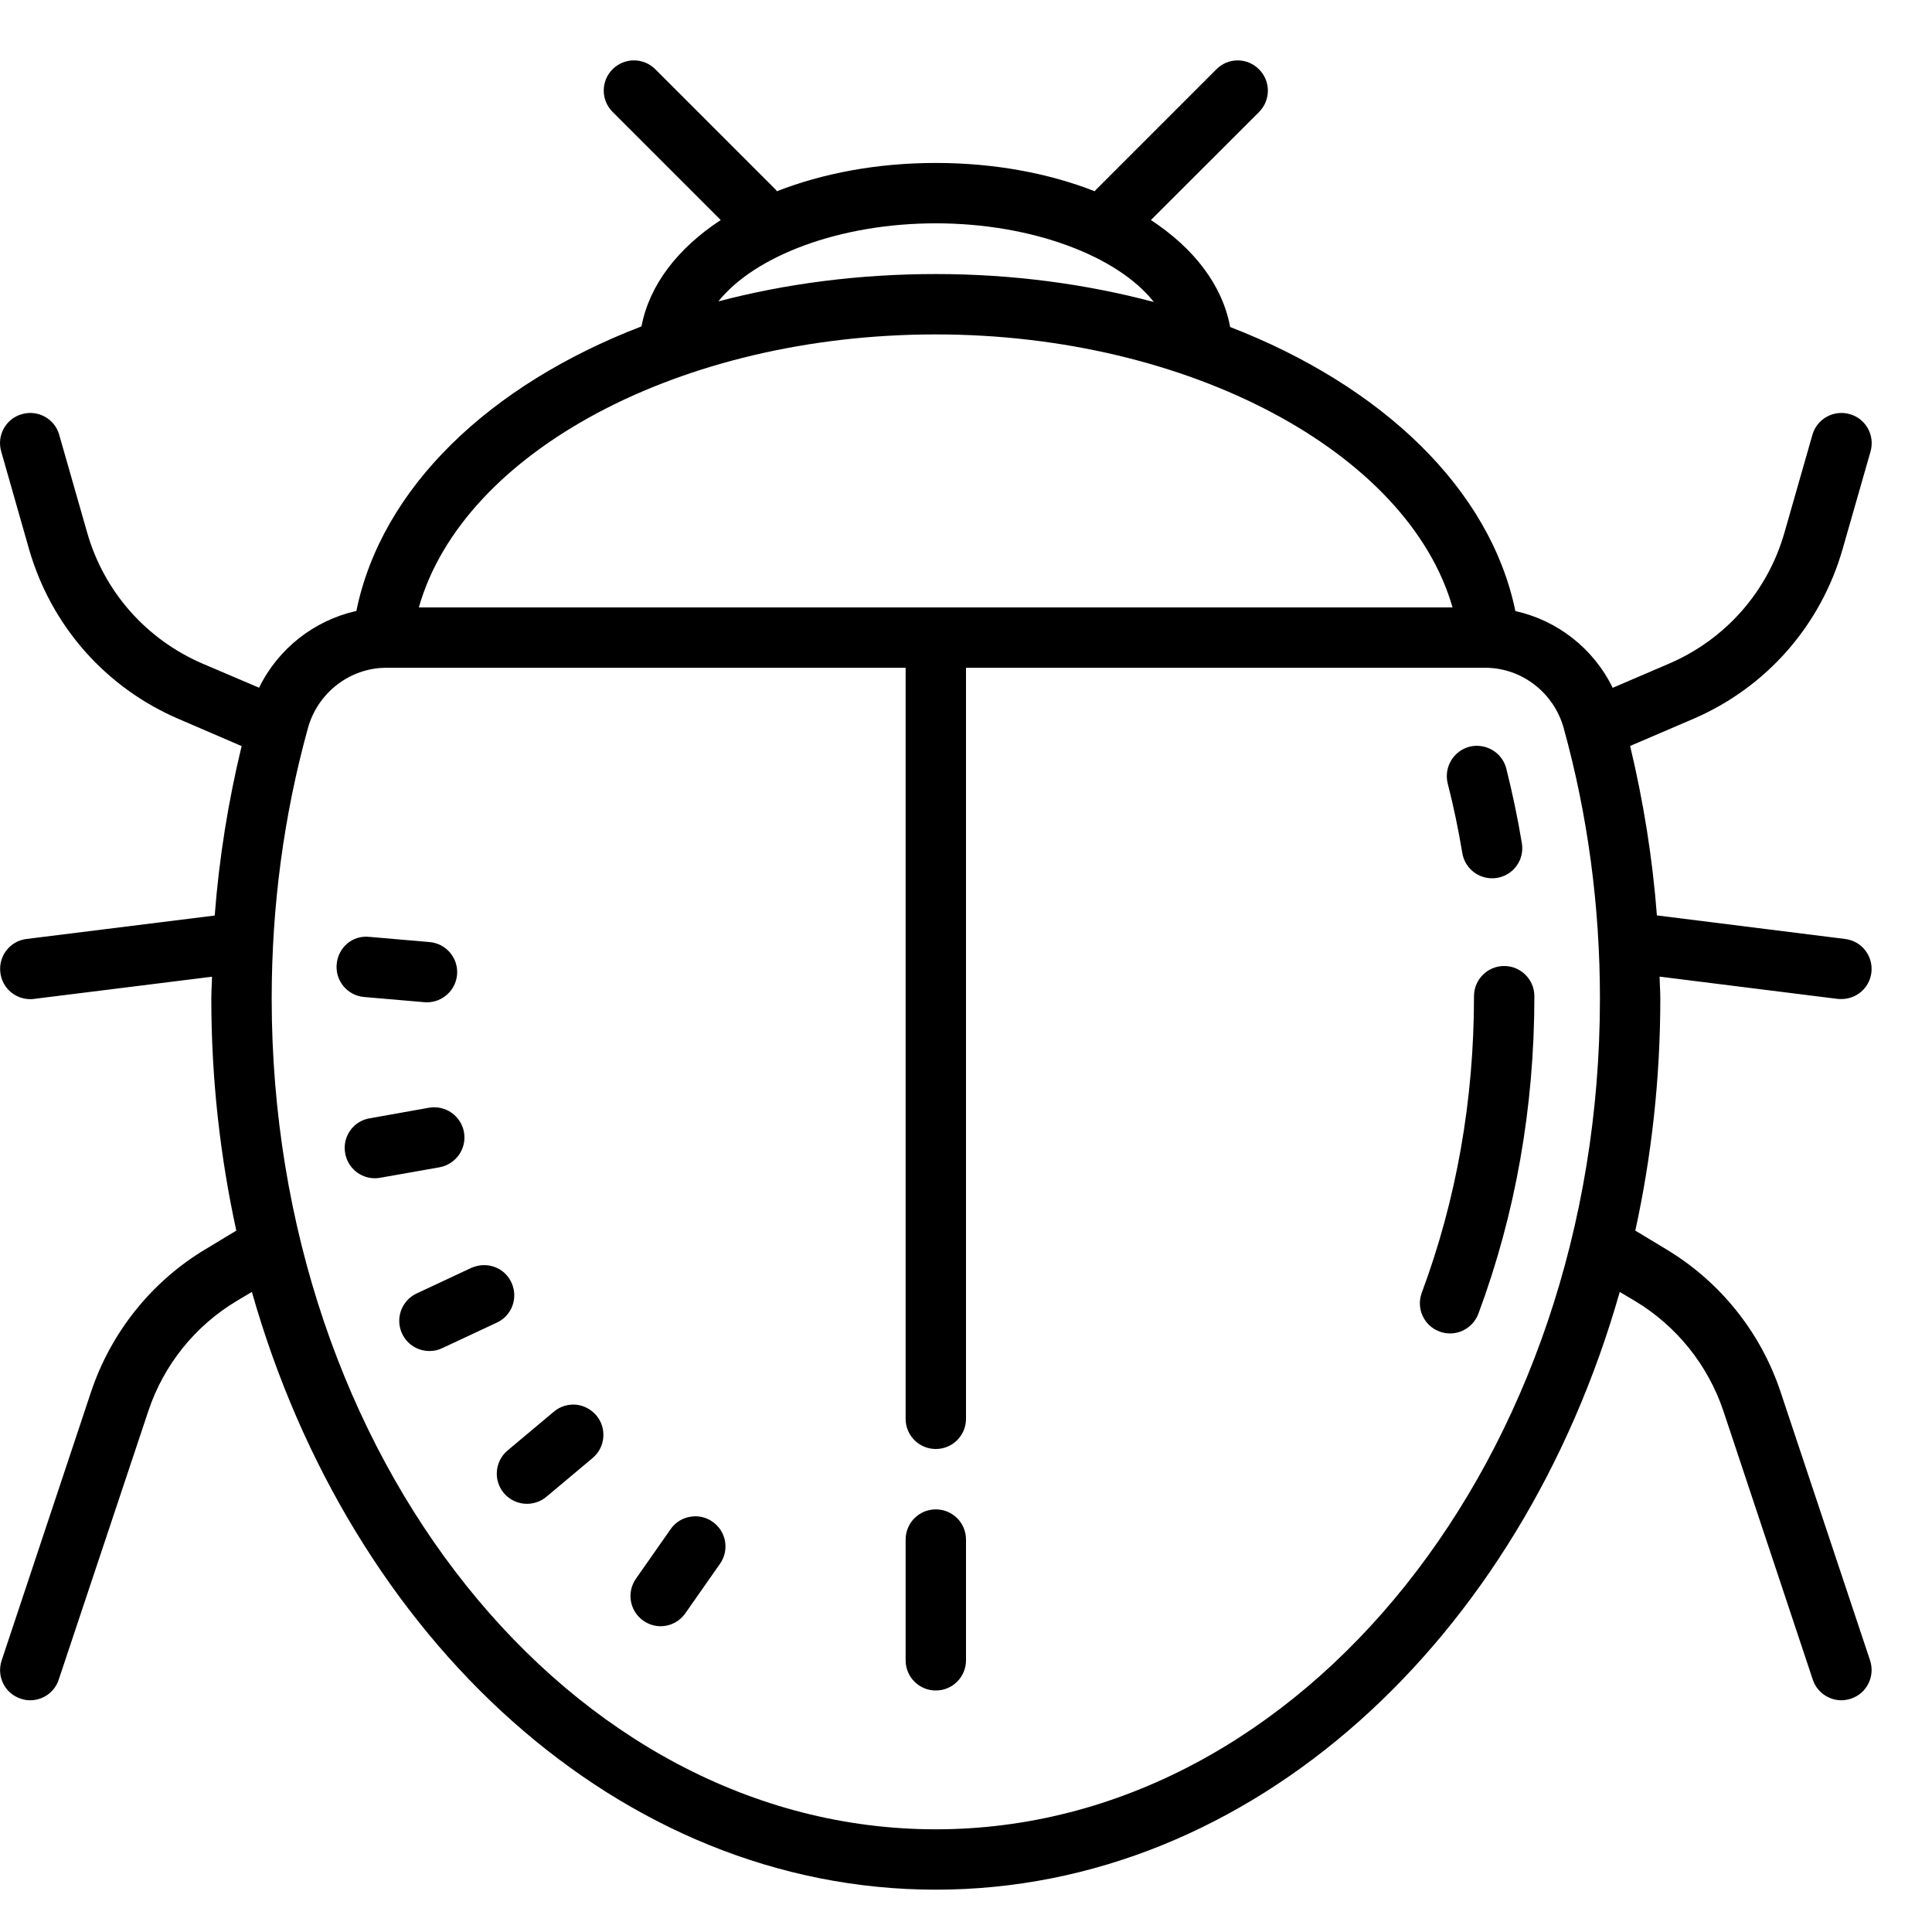 <svg xmlns="http://www.w3.org/2000/svg" viewBox="0 0 64 64" width="64" height="64">
  <path d="M 21 2 C 20.746 2 20.488 2.098 20.293 2.293 C 19.902 2.684 19.902 3.316 20.293 3.707 L 23.875 7.289 C 22.457 8.219 21.512 9.434 21.25 10.812 C 16.215 12.746 12.641 16.152 11.805 20.238 C 10.41 20.551 9.215 21.484 8.582 22.781 L 6.711 21.984 C 4.844 21.18 3.445 19.598 2.887 17.641 L 1.961 14.402 C 1.812 13.871 1.254 13.566 0.727 13.719 C 0.195 13.867 -0.113 14.422 0.039 14.953 L 0.961 18.188 C 1.691 20.727 3.496 22.781 5.926 23.82 L 8.004 24.715 C 7.562 26.547 7.258 28.422 7.113 30.328 L 0.875 31.105 C 0.328 31.172 -0.059 31.676 0.012 32.223 C 0.074 32.73 0.504 33.098 1 33.098 C 1.039 33.098 1.082 33.098 1.125 33.09 L 7.023 32.355 C 7.02 32.594 7 32.836 7 33.078 C 7 35.738 7.293 38.316 7.828 40.766 L 6.812 41.379 C 5.023 42.449 3.676 44.133 3.016 46.109 L 0.055 55.004 C -0.121 55.531 0.16 56.098 0.684 56.27 C 0.789 56.309 0.895 56.324 1 56.324 C 1.418 56.324 1.809 56.059 1.945 55.641 L 4.914 46.742 C 5.422 45.215 6.461 43.922 7.844 43.094 L 8.344 42.797 C 11.613 54.312 20.531 62.598 31 62.598 C 41.469 62.598 50.383 54.312 53.656 42.797 L 54.156 43.094 C 55.539 43.922 56.578 45.219 57.09 46.742 L 60.051 55.641 C 60.191 56.059 60.582 56.324 61 56.324 C 61.105 56.324 61.211 56.305 61.316 56.27 C 61.84 56.098 62.121 55.531 61.949 55.004 L 58.984 46.109 C 58.324 44.129 56.977 42.449 55.188 41.379 L 54.172 40.766 C 54.707 38.316 55 35.738 55 33.078 C 55 32.836 54.98 32.594 54.977 32.352 L 60.875 33.09 C 60.918 33.094 60.961 33.094 61 33.094 C 61.5 33.094 61.93 32.727 61.992 32.219 C 62.059 31.672 61.672 31.172 61.125 31.105 L 54.887 30.324 C 54.742 28.418 54.438 26.543 54 24.711 L 56.078 23.82 C 58.504 22.781 60.312 20.727 61.039 18.188 L 61.965 14.953 C 62.113 14.422 61.809 13.867 61.277 13.719 C 60.75 13.566 60.191 13.871 60.039 14.402 L 59.113 17.641 C 58.555 19.598 57.16 21.18 55.289 21.984 L 53.422 22.785 C 52.789 21.484 51.594 20.551 50.199 20.242 C 49.359 16.18 45.77 12.777 40.75 10.832 C 40.496 9.449 39.551 8.223 38.125 7.289 L 41.707 3.711 C 42.098 3.316 42.098 2.688 41.707 2.297 C 41.316 1.902 40.684 1.902 40.293 2.297 L 36.293 6.297 C 36.281 6.309 36.277 6.324 36.266 6.336 C 34.75 5.742 32.949 5.398 31 5.398 C 29.051 5.398 27.25 5.742 25.734 6.336 C 25.723 6.32 25.719 6.305 25.707 6.293 L 21.707 2.293 C 21.512 2.098 21.254 2 21 2 Z M 31 7.398 C 34.199 7.398 37.027 8.488 38.223 10.004 C 35.984 9.41 33.551 9.078 31 9.078 C 28.449 9.078 26.02 9.398 23.797 9.984 C 25 8.477 27.812 7.398 31 7.398 Z M 31 11.078 C 39.387 11.078 46.645 14.988 48.117 20.121 L 13.875 20.121 C 15.336 14.969 22.543 11.078 31 11.078 Z M 12.797 22.121 L 30 22.121 L 30 47 C 30 47.551 30.445 48 31 48 C 31.555 48 32 47.551 32 47 L 32 22.121 L 49.203 22.121 C 50.406 22.121 51.477 22.945 51.801 24.125 C 52.598 27.008 53 30.02 53 33.078 C 53 48.254 43.133 60.598 31 60.598 C 18.867 60.598 9 48.254 9 33.078 C 9 30.02 9.402 27.008 10.199 24.125 C 10.523 22.945 11.594 22.121 12.797 22.121 Z M 49.078 24.719 C 48.949 24.695 48.816 24.703 48.684 24.734 C 48.148 24.871 47.824 25.418 47.957 25.953 C 48.152 26.711 48.312 27.484 48.441 28.258 C 48.52 28.746 48.945 29.094 49.426 29.094 C 49.48 29.094 49.535 29.09 49.59 29.082 C 50.137 28.992 50.504 28.48 50.414 27.934 C 50.277 27.105 50.102 26.273 49.898 25.461 C 49.797 25.059 49.461 24.777 49.078 24.719 Z M 12.234 31.035 C 11.668 30.973 11.199 31.395 11.152 31.945 C 11.105 32.496 11.512 32.98 12.062 33.027 L 14.059 33.199 C 14.086 33.203 14.113 33.203 14.141 33.203 C 14.656 33.203 15.094 32.809 15.141 32.289 C 15.188 31.738 14.781 31.254 14.23 31.207 Z M 49.828 32 C 49.273 32 48.828 32.449 48.828 33 C 48.828 36.438 48.246 39.742 47.098 42.824 C 46.906 43.344 47.168 43.918 47.688 44.109 C 47.801 44.152 47.918 44.172 48.035 44.172 C 48.441 44.172 48.82 43.922 48.973 43.52 C 50.203 40.215 50.828 36.676 50.828 33 C 50.828 32.449 50.379 32 49.828 32 Z M 14.211 36.695 L 12.238 37.047 C 11.695 37.141 11.336 37.66 11.434 38.203 C 11.52 38.688 11.938 39.031 12.414 39.031 C 12.473 39.031 12.531 39.027 12.59 39.016 L 14.559 38.668 C 15.102 38.57 15.465 38.051 15.371 37.508 C 15.273 36.965 14.762 36.602 14.211 36.695 Z M 16 41.91 C 15.871 41.914 15.742 41.945 15.613 42 L 13.801 42.848 C 13.301 43.082 13.086 43.68 13.32 44.18 C 13.492 44.543 13.848 44.754 14.227 44.754 C 14.367 44.754 14.512 44.727 14.648 44.66 L 16.461 43.812 C 16.961 43.582 17.176 42.984 16.941 42.484 C 16.77 42.109 16.391 41.895 16 41.91 Z M 19.074 46.531 C 18.82 46.512 18.555 46.586 18.344 46.766 L 16.812 48.051 C 16.391 48.406 16.336 49.039 16.691 49.461 C 16.891 49.695 17.172 49.816 17.457 49.816 C 17.684 49.816 17.914 49.738 18.102 49.582 L 19.633 48.297 C 20.055 47.941 20.109 47.309 19.754 46.887 C 19.574 46.676 19.328 46.555 19.074 46.531 Z M 31 50 C 30.445 50 30 50.449 30 51 L 30 55 C 30 55.551 30.445 56 31 56 C 31.555 56 32 55.551 32 55 L 32 51 C 32 50.449 31.555 50 31 50 Z M 22.859 50.246 C 22.605 50.289 22.371 50.43 22.215 50.656 L 21.066 52.297 C 20.75 52.75 20.859 53.371 21.312 53.688 C 21.488 53.812 21.688 53.871 21.887 53.871 C 22.199 53.871 22.512 53.719 22.703 53.441 L 23.852 51.801 C 24.168 51.352 24.059 50.727 23.605 50.41 C 23.379 50.25 23.109 50.199 22.859 50.246 Z"/>
</svg>
